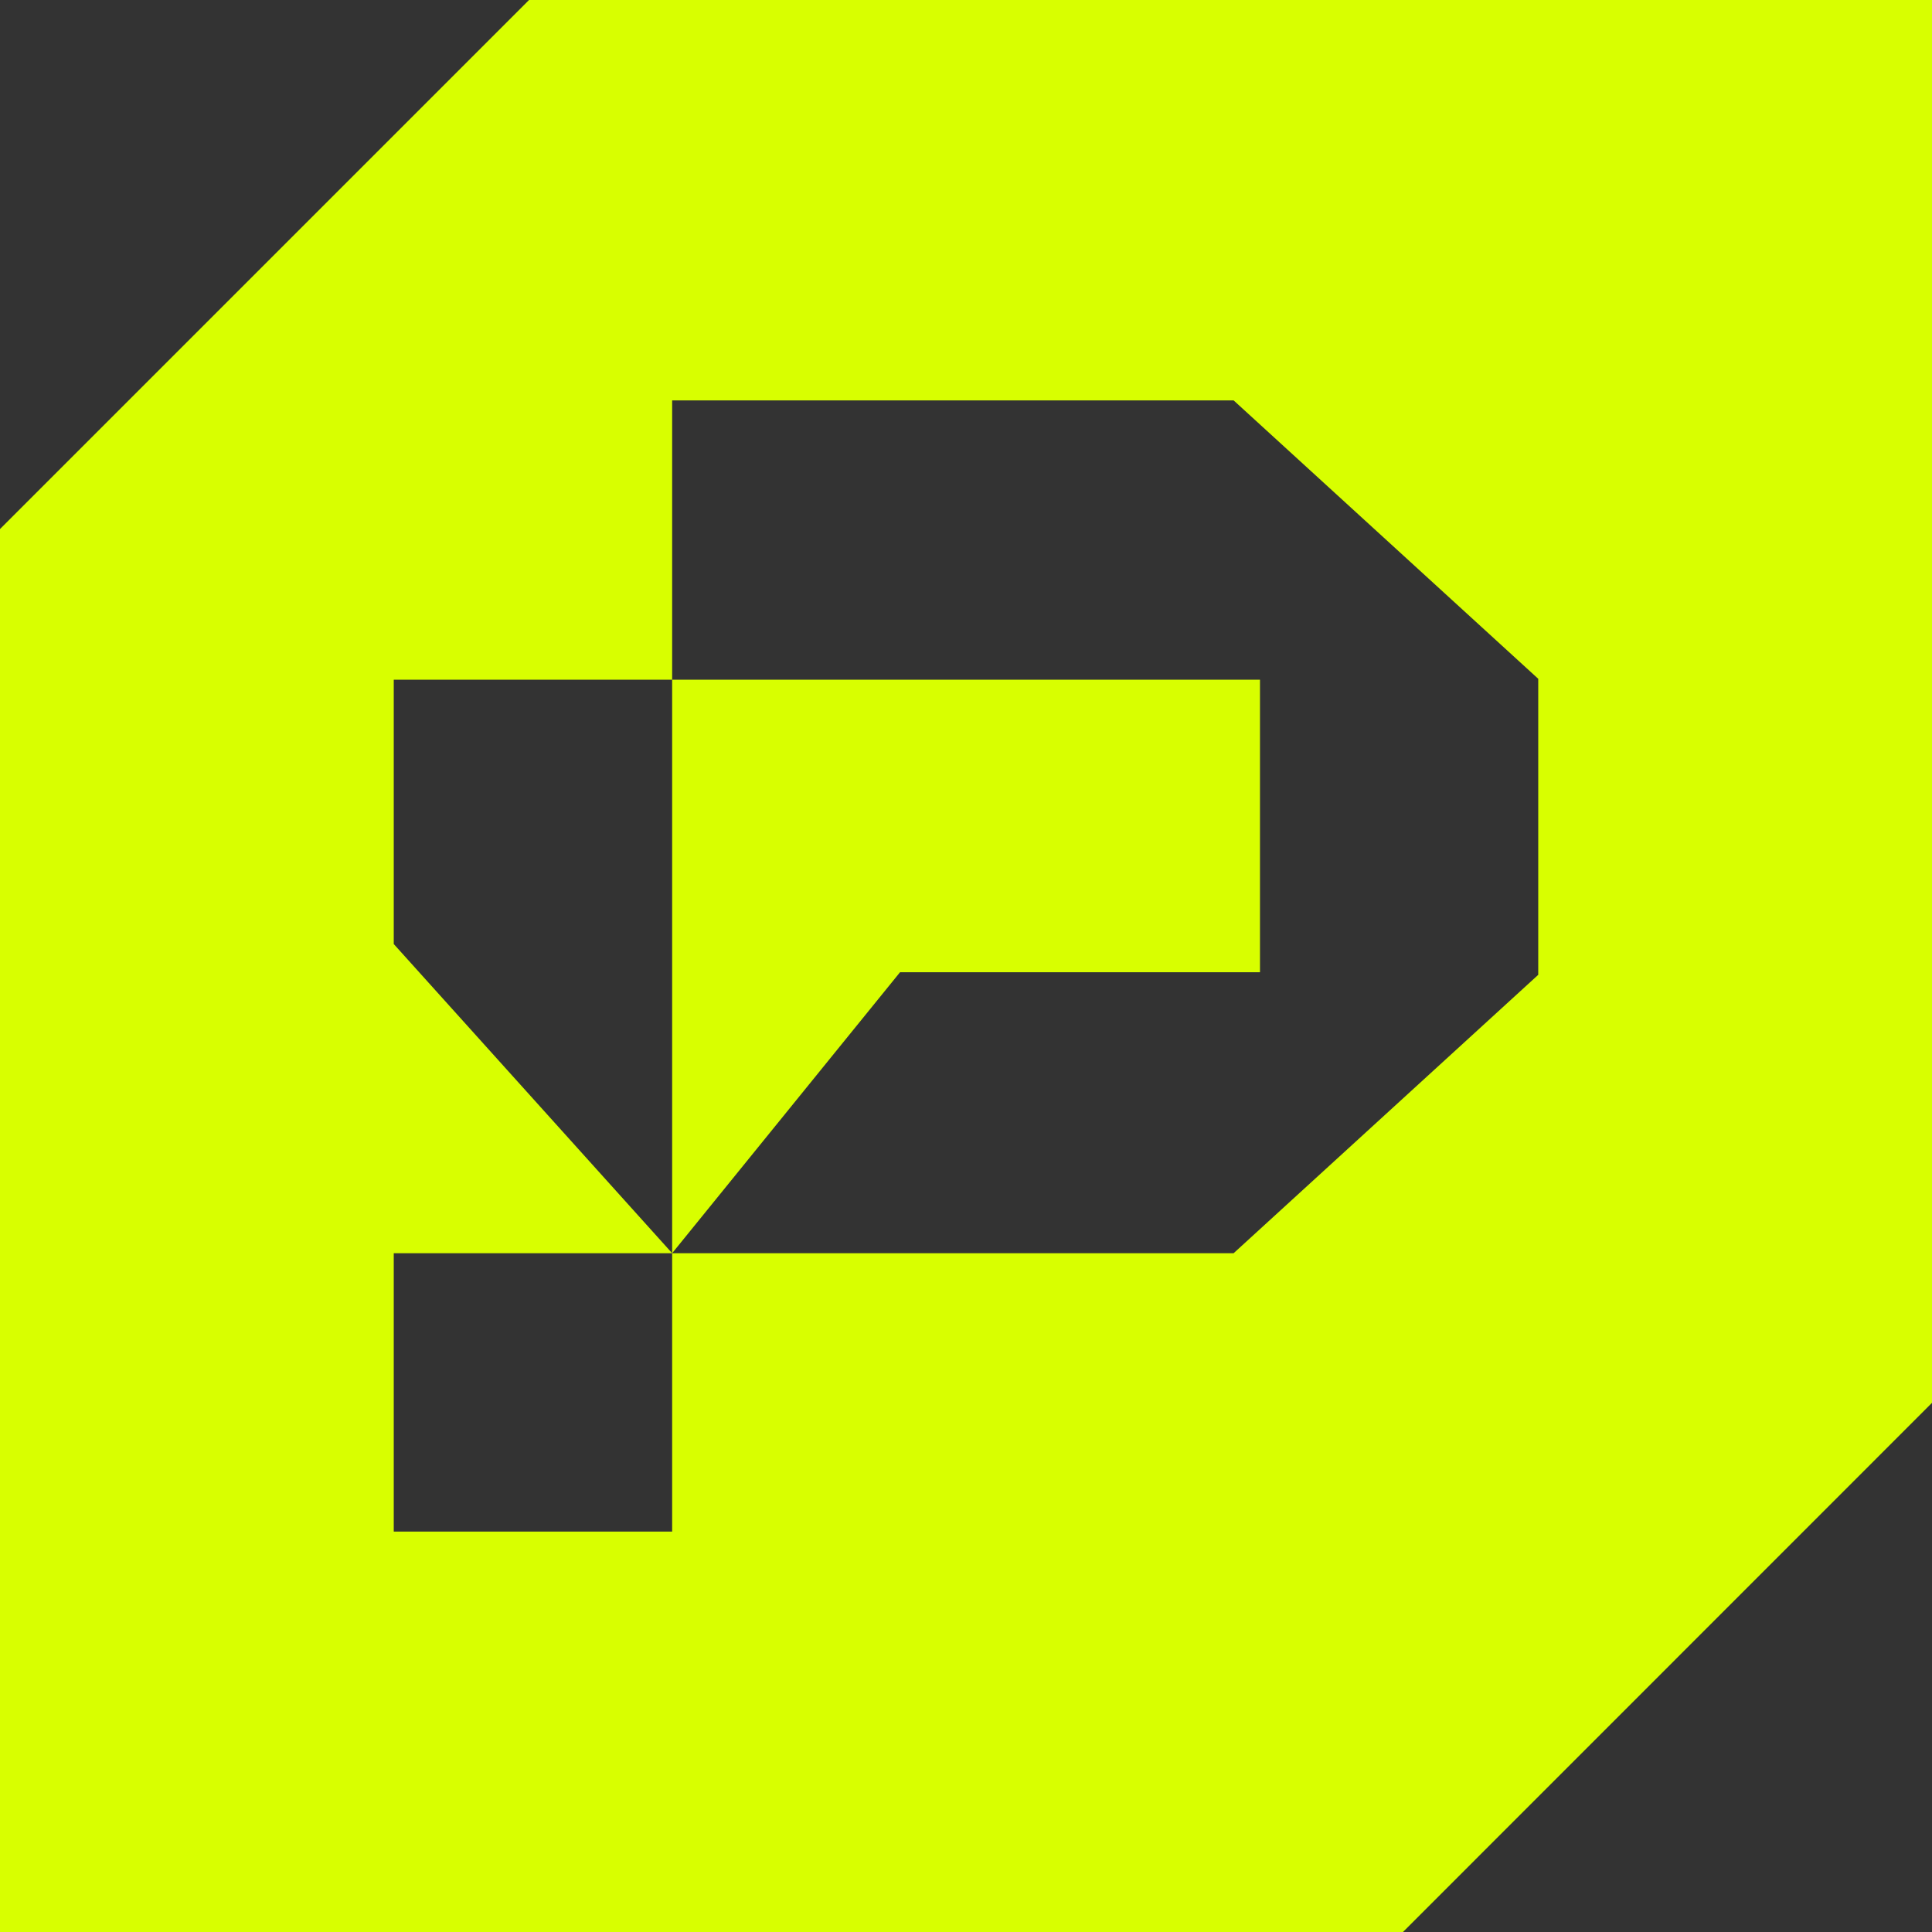 <svg xmlns="http://www.w3.org/2000/svg" xml:space="preserve" id="Layer_1" x="0" y="0" style="enable-background:new 0 0 2000 2000" version="1.1" viewBox="0 0 2000 2000"><rect x="0" y="0" width="2000" height="2000" fill="#333333" stroke="none"/><style>.st19{display:none;fill:none;stroke:#d8ff00;stroke-width:17;stroke-miterlimit:10}</style><path d="M695.81 703.63v593.69l235.92-290.89h372.6v-302.8H695.81zm0 0v593.69l235.92-290.89h372.6v-302.8H695.81zM547.67 0 0 547.67V2000h1452.34L2000 1452.2V0H547.67zm1044.72 1009.12-315.34 288.19H695.81v288.19h-288.2v-288.19H695.8L407.61 977.26V703.63H695.8V414.49h581.24l315.34 288.19v306.44zm-288.06-2.69v-302.8H695.81v593.69l235.92-290.89h372.6zm-608.52-302.8v593.69l235.92-290.89h372.6v-302.8H695.81z" style="fill:#d8ff00"/></svg>